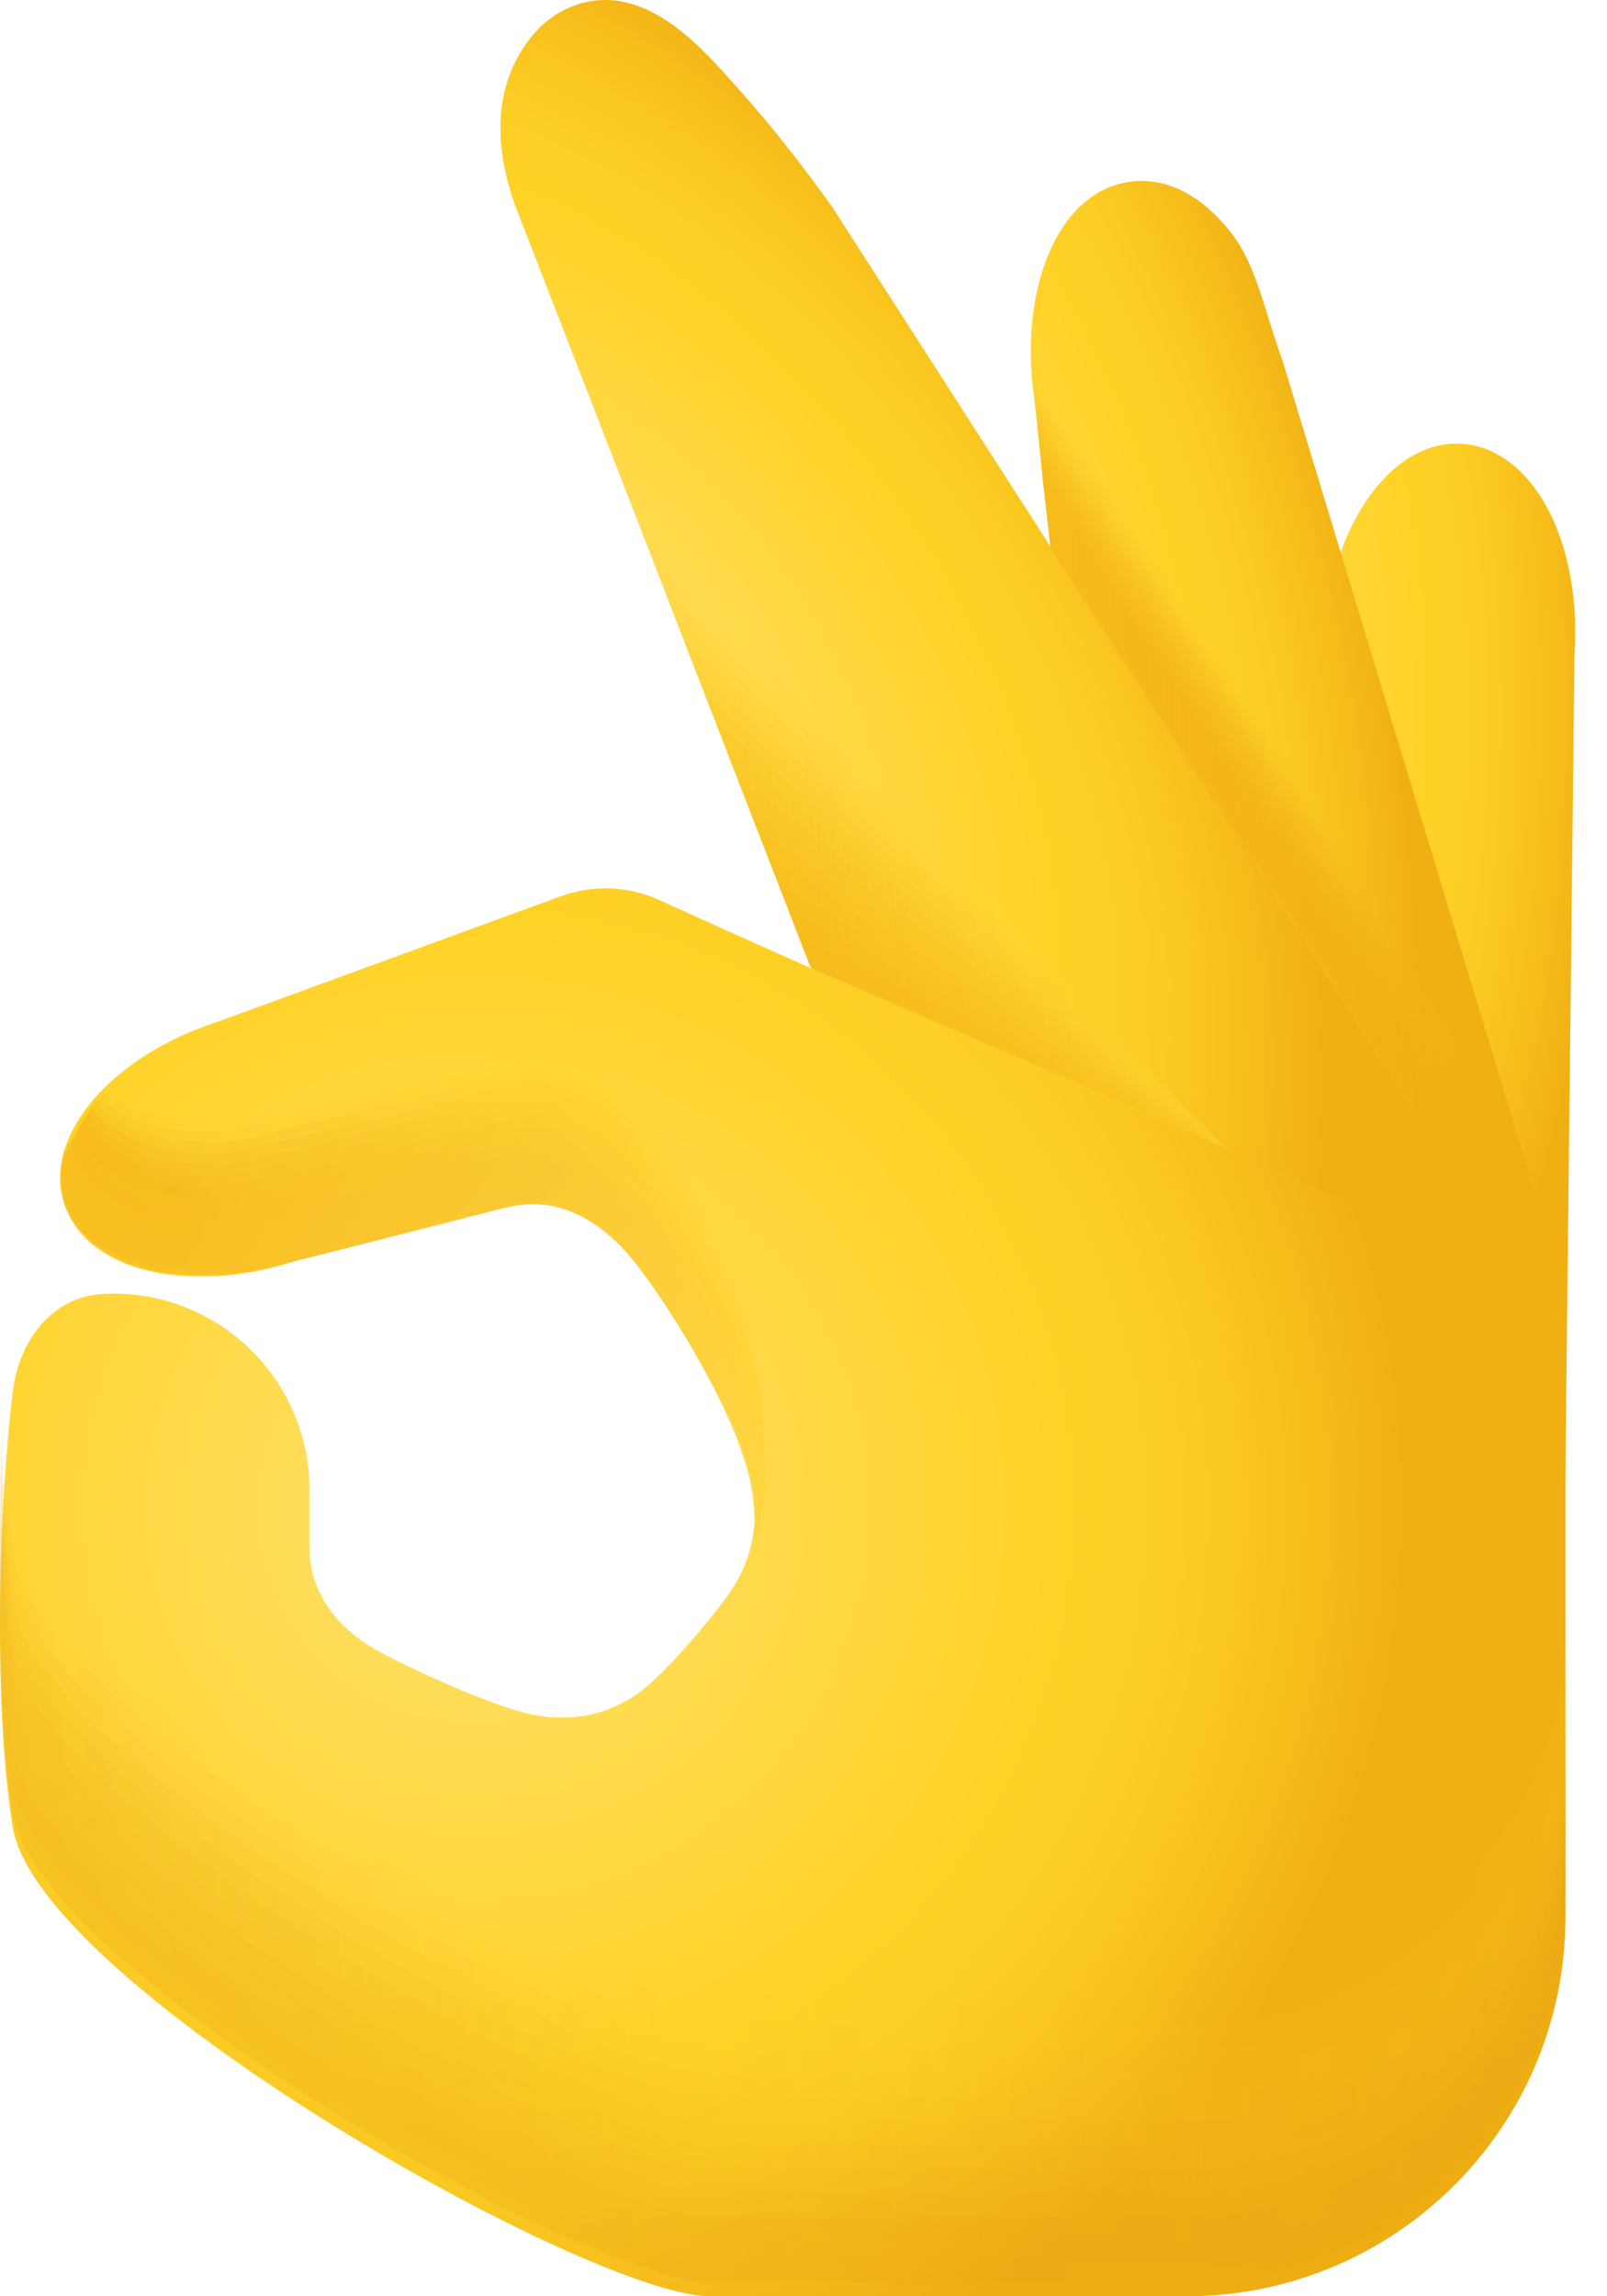 <?xml version="1.0" encoding="UTF-8"?> <svg xmlns="http://www.w3.org/2000/svg" width="21" height="30" viewBox="0 0 21 30" fill="none"> <path d="M16.556 23.431L15.832 23.359C15.832 23.359 17.284 8.469 17.297 8.334C17.388 6.855 18.192 5.738 19.1 5.798C20.019 5.855 20.667 7.058 20.576 8.519L20.409 23.351L20.031 23.347L16.559 23.391C16.559 23.404 16.557 23.417 16.556 23.431Z" fill="url(#paint0_radial)"></path> <path d="M13.671 3.4C13.895 2.809 14.279 2.446 14.753 2.377C15.221 2.304 15.7 2.541 16.086 3.039C16.426 3.478 16.508 4.025 16.757 4.701L20.457 16.902L20.177 17.98L15.928 20.024C15.933 20.067 15.937 20.107 15.942 20.15L15.22 20.233C15.22 20.233 13.534 5.365 13.518 5.232C13.419 4.57 13.473 3.918 13.671 3.4Z" fill="url(#paint1_radial)"></path> <path d="M6.764 0.75C6.932 0.448 7.151 0.212 7.481 0.082C8.017 -0.128 8.489 0.105 8.802 0.333C9.126 0.568 9.394 0.874 9.66 1.172C10.095 1.66 10.499 2.177 10.879 2.71C10.893 2.73 20.256 17.302 20.256 17.302L19.95 17.5L19.643 17.696L19.37 17.271L11.595 14.208L11.256 14.34C11.256 14.34 6.837 2.955 6.802 2.866C6.376 1.827 6.547 1.142 6.764 0.75Z" fill="url(#paint2_radial)"></path> <path opacity="0.063" d="M10.479 12.338L8.403 6.99L16.049 15.023L10.479 12.338Z" fill="url(#paint3_linear)"></path> <path opacity="0.125" d="M10.487 12.359L8.538 7.34L16.049 15.023L10.487 12.359Z" fill="url(#paint4_linear)"></path> <path opacity="0.188" d="M10.495 12.38L8.674 7.69L16.049 15.023L10.495 12.38Z" fill="url(#paint5_linear)"></path> <path opacity="0.25" d="M10.503 12.401L8.81 8.041L16.049 15.023L10.503 12.401Z" fill="url(#paint6_linear)"></path> <path opacity="0.313" d="M10.511 12.421L8.947 8.391L16.049 15.023L10.511 12.421Z" fill="url(#paint7_linear)"></path> <path opacity="0.375" d="M10.519 12.442L9.083 8.741L16.049 15.023L10.519 12.442Z" fill="url(#paint8_linear)"></path> <path opacity="0.438" d="M10.527 12.463L9.219 9.091L16.049 15.023L10.527 12.463Z" fill="url(#paint9_linear)"></path> <path opacity="0.5" d="M10.535 12.484L9.354 9.441L16.049 15.023L10.535 12.484Z" fill="url(#paint10_linear)"></path> <path opacity="0.563" d="M10.544 12.505L9.49 9.791L16.049 15.023L10.544 12.505Z" fill="url(#paint11_linear)"></path> <path opacity="0.625" d="M10.552 12.526L9.626 10.141L16.049 15.023L10.552 12.526Z" fill="url(#paint12_linear)"></path> <path opacity="0.688" d="M10.56 12.546L9.762 10.492L16.049 15.023L10.56 12.546Z" fill="url(#paint13_linear)"></path> <path opacity="0.75" d="M10.568 12.568L9.898 10.842L16.049 15.023L10.568 12.568Z" fill="url(#paint14_linear)"></path> <path opacity="0.813" d="M10.576 12.588L10.034 11.192L16.049 15.023L10.576 12.588Z" fill="url(#paint15_linear)"></path> <path opacity="0.875" d="M10.584 12.609L10.17 11.542L16.049 15.023L10.584 12.609Z" fill="url(#paint16_linear)"></path> <path opacity="0.938" d="M10.592 12.63L10.306 11.893L16.049 15.023L10.592 12.63Z" fill="url(#paint17_linear)"></path> <path d="M16.049 15.023L10.6 12.65L10.442 12.243L16.049 15.023Z" fill="url(#paint18_linear)"></path> <path opacity="0.063" d="M13.601 5.901L13.478 4.782L19.193 13.636L18.811 13.916L13.601 5.901Z" fill="url(#paint19_linear)"></path> <path opacity="0.125" d="M13.609 5.985L13.488 4.874L19.15 13.67L18.779 13.941L13.609 5.985Z" fill="url(#paint20_linear)"></path> <path opacity="0.188" d="M13.618 6.069L13.497 4.966L19.108 13.705L18.746 13.967L13.618 6.069Z" fill="url(#paint21_linear)"></path> <path opacity="0.25" d="M13.627 6.154L13.506 5.057L19.065 13.739L18.714 13.992L13.627 6.154Z" fill="url(#paint22_linear)"></path> <path opacity="0.313" d="M13.635 6.238L13.515 5.149L19.022 13.774L18.681 14.018L13.635 6.238Z" fill="url(#paint23_linear)"></path> <path opacity="0.375" d="M13.644 6.322L13.524 5.241L18.979 13.808L18.649 14.043L13.644 6.322Z" fill="url(#paint24_linear)"></path> <path opacity="0.438" d="M13.652 6.406L13.534 5.333L18.936 13.842L18.616 14.069L13.652 6.406Z" fill="url(#paint25_linear)"></path> <path opacity="0.5" d="M13.661 6.491L13.542 5.425L18.893 13.877L18.584 14.094L13.661 6.491Z" fill="url(#paint26_linear)"></path> <path opacity="0.563" d="M13.669 6.574L13.552 5.516L18.85 13.911L18.552 14.12L13.669 6.574Z" fill="url(#paint27_linear)"></path> <path opacity="0.625" d="M13.678 6.659L13.561 5.608L18.807 13.946L18.52 14.145L13.678 6.659Z" fill="url(#paint28_linear)"></path> <path opacity="0.688" d="M13.687 6.743L13.57 5.7L18.764 13.98L18.487 14.171L13.687 6.743Z" fill="url(#paint29_linear)"></path> <path opacity="0.75" d="M13.695 6.828L13.579 5.791L18.722 14.015L18.455 14.196L13.695 6.828Z" fill="url(#paint30_linear)"></path> <path opacity="0.813" d="M13.703 6.911L13.588 5.883L18.679 14.05L18.422 14.221L13.703 6.911Z" fill="url(#paint31_linear)"></path> <path opacity="0.875" d="M13.712 6.996L13.597 5.975L18.636 14.084L18.39 14.247L13.712 6.996Z" fill="url(#paint32_linear)"></path> <path opacity="0.938" d="M13.721 7.08L13.607 6.067L18.593 14.118L18.357 14.272L13.721 7.08Z" fill="url(#paint33_linear)"></path> <path d="M18.325 14.298L13.729 7.164L13.615 6.158L18.55 14.153L18.325 14.298Z" fill="url(#paint34_linear)"></path> <path d="M8.624 11.762C8.214 11.574 7.75 11.555 7.326 11.71C5.948 12.214 2.881 13.335 2.849 13.347C1.44 13.803 0.557 14.847 0.84 15.723C0.982 16.163 1.38 16.476 1.962 16.609C2.268 16.679 2.585 16.692 2.898 16.668C3.218 16.643 3.536 16.578 3.842 16.479C3.842 16.479 5.945 15.943 6.646 15.764C7.282 15.602 7.859 15.946 8.271 16.457C8.746 17.046 9.519 18.332 9.748 19.065C9.932 19.65 9.909 20.207 9.587 20.729C9.427 20.989 8.892 21.634 8.514 21.98C8.046 22.409 7.455 22.531 6.841 22.373C6.374 22.254 5.417 21.831 4.932 21.565C4.42 21.284 4.044 20.81 4.044 20.225V19.463C4.044 18.003 2.823 16.828 1.345 16.905C0.68 16.94 0.248 17.517 0.167 18.178C0.007 19.471 -0.111 22.153 0.167 23.871C0.5 25.928 7.699 30 9.284 30H15.502C18.239 30 20.457 27.782 20.457 25.045C20.457 23.01 20.457 16.902 20.457 16.902C20.457 16.902 12.697 13.626 8.624 11.762Z" fill="url(#paint35_radial)"></path> <g opacity="0.81"> <path opacity="0.091" d="M1.345 14.268C1.15 14.472 1.005 14.689 0.919 14.912C0.84 15.062 0.822 15.261 0.888 15.467C1.043 15.887 1.513 16.298 2.479 16.447C2.752 16.484 3.062 16.5 3.411 16.488C3.563 16.487 3.74 16.475 3.937 16.454C4.255 16.373 5.628 16.024 6.376 15.833C6.489 15.805 6.59 15.78 6.673 15.761C7.231 15.631 7.743 15.888 8.136 16.303C8.187 16.357 8.236 16.414 8.283 16.473C8.575 16.84 9.334 17.911 9.683 18.939C9.818 19.334 9.903 19.738 9.864 20.153C9.874 20.129 10.018 19.607 10.013 19.316C10.005 18.844 9.99 18.48 9.967 18.193C9.922 17.651 9.851 17.348 9.726 16.967C9.486 16.236 8.741 14.993 8.279 14.422C7.867 13.911 7.29 13.567 6.654 13.729C5.966 13.905 3.882 14.434 3.799 14.451C3.66 14.494 3.525 14.53 3.397 14.557C3.213 14.595 3.026 14.62 2.837 14.63C2.757 14.635 2.676 14.637 2.596 14.636C2.357 14.633 2.122 14.601 1.897 14.536C1.679 14.472 1.5 14.377 1.345 14.268Z" fill="url(#paint36_linear)"></path> <path opacity="0.182" d="M1.295 14.342C1.112 14.55 0.981 14.769 0.911 14.993C0.847 15.147 0.842 15.341 0.916 15.541C1.113 15.967 1.601 16.335 2.528 16.468C2.804 16.499 3.111 16.507 3.454 16.487C3.591 16.486 3.77 16.471 3.975 16.445C4.329 16.355 5.682 16.011 6.403 15.827C6.515 15.798 6.615 15.775 6.7 15.757C7.255 15.64 7.762 15.902 8.15 16.319C8.199 16.372 8.248 16.429 8.295 16.488C8.606 16.88 9.35 17.953 9.685 18.946C9.81 19.311 9.901 19.699 9.864 20.155C9.876 20.118 10.008 19.625 10.005 19.338C9.998 18.883 9.983 18.523 9.956 18.244C9.906 17.734 9.831 17.428 9.703 17.052C9.452 16.324 8.734 15.124 8.287 14.57C7.874 14.059 7.297 13.715 6.661 13.877C5.986 14.049 3.922 14.571 3.755 14.606C3.606 14.65 3.467 14.686 3.346 14.71C3.159 14.747 2.967 14.768 2.777 14.776C2.695 14.779 2.614 14.779 2.532 14.776C2.288 14.766 2.052 14.722 1.831 14.646C1.617 14.57 1.442 14.461 1.295 14.342Z" fill="url(#paint37_linear)"></path> <path opacity="0.273" d="M1.246 14.417C1.075 14.628 0.958 14.85 0.904 15.073C0.854 15.231 0.862 15.422 0.944 15.615C1.184 16.046 1.69 16.372 2.577 16.489C2.855 16.514 3.162 16.514 3.497 16.486C3.619 16.484 3.799 16.465 4.013 16.435C4.401 16.336 5.734 15.997 6.43 15.819C6.54 15.791 6.641 15.77 6.726 15.753C7.277 15.649 7.779 15.915 8.163 16.334C8.212 16.387 8.26 16.443 8.306 16.503C8.635 16.921 9.365 17.994 9.687 18.951C9.801 19.288 9.897 19.658 9.864 20.154C9.877 20.105 9.998 19.641 9.996 19.359C9.991 18.921 9.975 18.564 9.946 18.294C9.893 17.814 9.812 17.508 9.679 17.136C9.419 16.411 8.728 15.255 8.294 14.717C7.881 14.206 7.304 13.862 6.668 14.024C6.007 14.193 3.961 14.707 3.712 14.761C3.553 14.805 3.411 14.841 3.296 14.862C3.104 14.898 2.91 14.915 2.716 14.919C2.633 14.921 2.55 14.919 2.468 14.914C2.219 14.898 1.982 14.842 1.765 14.753C1.554 14.667 1.385 14.547 1.246 14.417Z" fill="url(#paint38_linear)"></path> <path opacity="0.364" d="M1.196 14.492C1.038 14.707 0.934 14.931 0.896 15.155C0.859 15.316 0.881 15.504 0.972 15.689C1.254 16.126 1.778 16.41 2.625 16.51C2.906 16.528 3.211 16.521 3.541 16.485C3.647 16.484 3.829 16.461 4.052 16.425C4.474 16.318 5.787 15.983 6.458 15.812C6.566 15.784 6.666 15.764 6.753 15.749C7.301 15.658 7.798 15.929 8.177 16.349C8.225 16.402 8.273 16.458 8.319 16.517C8.665 16.962 9.382 18.035 9.689 18.956C9.793 19.264 9.895 19.618 9.864 20.153C9.879 20.092 9.988 19.657 9.987 19.381C9.985 18.958 9.968 18.605 9.935 18.344C9.877 17.895 9.791 17.588 9.655 17.221C9.384 16.497 8.72 15.384 8.3 14.865C7.887 14.354 7.31 14.01 6.674 14.172C6.026 14.337 3.999 14.845 3.667 14.916C3.498 14.961 3.352 14.998 3.243 15.017C3.049 15.051 2.851 15.065 2.654 15.065C2.569 15.065 2.486 15.061 2.402 15.054C2.147 15.032 1.91 14.964 1.698 14.863C1.491 14.764 1.326 14.632 1.196 14.492Z" fill="url(#paint39_linear)"></path> <path opacity="0.455" d="M1.147 14.566C1 14.785 0.91 15.011 0.888 15.236C0.865 15.401 0.9 15.584 1 15.762C1.324 16.206 1.866 16.447 2.674 16.531C2.957 16.542 3.261 16.528 3.584 16.484C3.675 16.483 3.858 16.456 4.089 16.415C4.546 16.299 5.839 15.969 6.485 15.805C6.592 15.777 6.692 15.758 6.78 15.745C7.323 15.666 7.816 15.942 8.191 16.364C8.237 16.416 8.284 16.472 8.33 16.532C8.695 17.003 9.396 18.077 9.691 18.961C9.784 19.241 9.892 19.577 9.865 20.152C9.882 20.079 9.978 19.673 9.979 19.401C9.978 18.995 9.962 18.646 9.925 18.393C9.865 17.975 9.772 17.667 9.633 17.304C9.351 16.583 8.714 15.513 8.308 15.01C7.895 14.499 7.318 14.155 6.682 14.317C6.047 14.479 4.04 14.98 3.624 15.069C3.445 15.115 3.296 15.151 3.193 15.168C2.995 15.201 2.794 15.212 2.594 15.208C2.509 15.207 2.423 15.201 2.339 15.192C2.079 15.164 1.842 15.084 1.632 14.971C1.428 14.861 1.269 14.717 1.147 14.566Z" fill="url(#paint40_linear)"></path> <path opacity="0.545" d="M1.097 14.641C0.963 14.862 0.886 15.092 0.88 15.317C0.871 15.486 0.92 15.665 1.027 15.837C1.393 16.286 1.954 16.484 2.722 16.552C3.007 16.556 3.31 16.535 3.627 16.483C3.702 16.482 3.886 16.452 4.127 16.406C4.618 16.281 5.893 15.956 6.512 15.798C6.618 15.771 6.717 15.753 6.806 15.742C7.346 15.675 7.834 15.957 8.204 16.38C8.25 16.432 8.296 16.488 8.342 16.547C8.724 17.044 9.412 18.119 9.693 18.967C9.776 19.218 9.89 19.537 9.865 20.153C9.884 20.067 9.968 19.69 9.97 19.423C9.972 19.033 9.955 18.689 9.914 18.445C9.85 18.057 9.753 17.748 9.609 17.39C9.317 16.671 8.706 15.645 8.314 15.159C7.902 14.648 7.325 14.304 6.689 14.466C6.066 14.624 4.079 15.119 3.579 15.225C3.391 15.271 3.237 15.307 3.141 15.322C2.939 15.353 2.735 15.362 2.531 15.354C2.445 15.35 2.358 15.343 2.272 15.332C2.008 15.298 1.77 15.207 1.564 15.081C1.365 14.959 1.212 14.801 1.097 14.641Z" fill="url(#paint41_linear)"></path> <path opacity="0.636" d="M1.048 14.716C0.926 14.941 0.862 15.172 0.872 15.399C0.877 15.572 0.939 15.746 1.054 15.911C1.463 16.366 2.043 16.522 2.771 16.574C3.059 16.572 3.36 16.543 3.67 16.482C3.731 16.482 3.916 16.448 4.166 16.396C4.691 16.262 5.946 15.943 6.539 15.792C6.644 15.765 6.742 15.748 6.833 15.739C7.369 15.683 7.853 15.971 8.219 16.396C8.264 16.447 8.309 16.503 8.354 16.563C8.754 17.086 9.428 18.162 9.695 18.974C9.768 19.196 9.887 19.497 9.865 20.154C9.886 20.055 9.958 19.708 9.962 19.446C9.965 19.073 9.949 18.732 9.904 18.496C9.837 18.139 9.733 17.828 9.585 17.475C9.283 16.758 8.7 15.775 8.321 15.306C7.909 14.796 7.332 14.451 6.696 14.614C6.087 14.768 4.118 15.256 3.535 15.38C3.337 15.428 3.18 15.463 3.089 15.476C2.884 15.504 2.676 15.51 2.47 15.498C2.382 15.493 2.295 15.485 2.208 15.472C1.938 15.43 1.699 15.328 1.497 15.19C1.302 15.056 1.153 14.886 1.048 14.716Z" fill="url(#paint42_linear)"></path> <path opacity="0.727" d="M0.998 14.79C0.887 15.019 0.837 15.252 0.863 15.479C0.882 15.656 0.958 15.827 1.081 15.985C1.532 16.445 2.13 16.559 2.819 16.594C3.109 16.585 3.409 16.549 3.712 16.481C3.758 16.48 3.945 16.443 4.203 16.386C4.763 16.244 5.997 15.929 6.565 15.784C6.668 15.758 6.766 15.742 6.859 15.735C7.39 15.691 7.87 15.985 8.231 16.411C8.275 16.462 8.32 16.518 8.365 16.578C8.782 17.128 9.443 18.202 9.697 18.979C9.76 19.172 9.884 19.456 9.865 20.153C9.887 20.042 9.949 19.724 9.953 19.466C9.959 19.109 9.942 18.772 9.893 18.545C9.824 18.219 9.713 17.908 9.562 17.558C9.249 16.844 8.693 15.904 8.329 15.453C7.916 14.943 7.339 14.598 6.703 14.761C6.107 14.913 4.158 15.392 3.491 15.535C3.283 15.583 3.122 15.618 3.038 15.629C2.83 15.655 2.619 15.659 2.409 15.643C2.32 15.637 2.231 15.627 2.143 15.611C1.868 15.564 1.628 15.45 1.431 15.299C1.24 15.153 1.096 14.972 0.998 14.79Z" fill="url(#paint43_linear)"></path> <path opacity="0.818" d="M0.948 14.865C0.85 15.097 0.813 15.333 0.855 15.561C0.888 15.741 0.977 15.908 1.109 16.059C1.602 16.525 2.218 16.596 2.867 16.616C3.159 16.601 3.458 16.556 3.755 16.481C3.786 16.481 3.974 16.439 4.241 16.377C4.835 16.226 6.05 15.917 6.592 15.778C6.694 15.752 6.792 15.738 6.885 15.732C7.413 15.699 7.887 15.999 8.244 16.427C8.287 16.479 8.332 16.534 8.376 16.593C8.81 17.17 9.458 18.244 9.697 18.985C9.751 19.148 9.88 19.416 9.863 20.153C9.888 20.029 9.937 19.741 9.943 19.488C9.95 19.148 9.934 18.814 9.882 18.595C9.81 18.299 9.692 17.988 9.537 17.643C9.214 16.93 8.685 16.035 8.335 15.6C7.922 15.089 7.345 14.745 6.709 14.908C6.126 15.056 4.196 15.529 3.446 15.689C3.229 15.738 3.064 15.773 2.986 15.781C2.774 15.805 2.559 15.806 2.347 15.787C2.257 15.779 2.167 15.767 2.077 15.75C1.797 15.696 1.558 15.57 1.364 15.408C1.177 15.25 1.038 15.057 0.948 14.865Z" fill="url(#paint44_linear)"></path> <path opacity="0.909" d="M0.899 14.94C0.813 15.175 0.789 15.413 0.848 15.643C0.894 15.827 0.997 15.989 1.137 16.134C1.673 16.607 2.307 16.635 2.916 16.638C3.212 16.616 3.508 16.564 3.799 16.48C3.814 16.48 4.003 16.435 4.279 16.368C4.908 16.208 6.104 15.903 6.619 15.772C6.72 15.746 6.818 15.733 6.913 15.728C7.436 15.707 7.906 16.013 8.259 16.442C8.301 16.493 8.344 16.548 8.389 16.608C8.84 17.211 9.478 18.285 9.701 18.99C9.745 19.126 9.879 19.376 9.866 20.154C9.892 20.018 9.929 19.758 9.936 19.511C9.946 19.187 9.93 18.857 9.873 18.647C9.8 18.381 9.675 18.069 9.516 17.729C9.182 17.018 8.68 16.166 8.343 15.749C7.931 15.238 7.354 14.894 6.718 15.056C6.148 15.201 4.237 15.667 3.404 15.845C3.176 15.895 3.008 15.928 2.936 15.935C2.721 15.955 2.503 15.955 2.288 15.933C2.197 15.923 2.105 15.909 2.015 15.89C1.73 15.829 1.489 15.692 1.3 15.517C1.114 15.347 0.98 15.142 0.899 14.94Z" fill="url(#paint45_linear)"></path> <path opacity="0.81" d="M1.164 16.206C1.742 16.685 2.394 16.671 2.964 16.658C3.262 16.63 3.558 16.57 3.842 16.479C3.842 16.479 5.945 15.943 6.646 15.764C7.282 15.602 7.859 15.946 8.271 16.457C8.746 17.045 9.472 18.263 9.701 18.995C9.735 19.102 9.874 19.335 9.863 20.153C9.927 19.817 9.973 19.055 9.861 18.697C9.632 17.964 8.825 16.485 8.349 15.896C7.937 15.385 7.36 15.041 6.724 15.203C6.023 15.381 3.205 16.063 2.884 16.088C2.572 16.113 2.254 16.099 1.949 16.03C1.375 15.899 0.996 15.444 0.848 15.015C0.774 15.254 0.765 15.494 0.839 15.724C0.9 15.911 1.017 16.07 1.164 16.206Z" fill="url(#paint46_linear)"></path> </g> <g opacity="0.37"> <path opacity="0.091" d="M15.502 26.148H9.284C7.699 26.148 0.5 22.076 0.167 20.019C0.09 19.535 0.044 18.974 0.022 18.391C-0.023 19.618 -0.001 21.023 0.167 22.07C0.499 24.127 7.699 28.199 9.284 28.199H15.502C18.238 28.199 20.457 25.981 20.457 23.244C20.457 22.754 20.457 22.018 20.457 21.194C20.457 23.93 18.239 26.148 15.502 26.148Z" fill="url(#paint47_linear)"></path> <path opacity="0.182" d="M15.502 26.46H9.284C7.699 26.46 0.5 22.388 0.167 20.331C0.087 19.832 0.041 19.248 0.02 18.645C-0.022 19.852 0.001 21.224 0.167 22.25C0.499 24.307 7.699 28.379 9.284 28.379H15.502C18.238 28.379 20.457 26.161 20.457 23.424C20.457 22.963 20.457 22.275 20.457 21.506C20.457 24.242 18.239 26.46 15.502 26.46Z" fill="url(#paint48_linear)"></path> <path opacity="0.273" d="M15.502 26.773H9.284C7.699 26.773 0.5 22.701 0.167 20.644C0.084 20.128 0.039 19.524 0.018 18.899C-0.02 20.086 0.005 21.424 0.167 22.43C0.499 24.487 7.699 28.559 9.284 28.559H15.502C18.238 28.559 20.457 26.341 20.457 23.605C20.457 23.172 20.457 22.533 20.457 21.818C20.457 24.555 18.239 26.773 15.502 26.773Z" fill="url(#paint49_linear)"></path> <path opacity="0.364" d="M15.502 27.085H9.284C7.699 27.085 0.5 23.013 0.167 20.956C0.082 20.425 0.036 19.799 0.017 19.153C-0.018 20.32 0.009 21.625 0.167 22.61C0.499 24.667 7.699 28.739 9.284 28.739H15.502C18.238 28.739 20.457 26.521 20.457 23.784C20.457 23.38 20.457 22.79 20.457 22.13C20.457 24.867 18.239 27.085 15.502 27.085Z" fill="url(#paint50_linear)"></path> <path opacity="0.455" d="M15.502 27.398H9.284C7.699 27.398 0.5 23.326 0.167 21.269C0.079 20.721 0.033 20.074 0.015 19.408C-0.017 20.555 0.012 21.826 0.167 22.79C0.499 24.847 7.699 28.919 9.284 28.919H15.502C18.238 28.919 20.457 26.701 20.457 23.965C20.457 23.589 20.457 23.047 20.457 22.443C20.457 25.179 18.239 27.398 15.502 27.398Z" fill="url(#paint51_linear)"></path> <path opacity="0.545" d="M15.502 27.71H9.284C7.699 27.71 0.5 23.638 0.167 21.581C0.076 21.018 0.03 20.348 0.013 19.662C-0.015 20.788 0.015 22.027 0.167 22.97C0.499 25.027 7.699 29.099 9.284 29.099H15.502C18.238 29.099 20.457 26.881 20.457 24.144C20.457 23.798 20.457 23.304 20.457 22.755C20.457 25.492 18.239 27.71 15.502 27.71Z" fill="url(#paint52_linear)"></path> <path opacity="0.636" d="M15.502 28.022H9.284C7.699 28.022 0.5 23.95 0.167 21.893C0.074 21.314 0.027 20.623 0.011 19.916C-0.015 21.023 0.018 22.227 0.167 23.15C0.499 25.207 7.699 29.279 9.284 29.279H15.502C18.238 29.279 20.457 27.061 20.457 24.324C20.457 24.006 20.457 23.561 20.457 23.067C20.457 25.804 18.239 28.022 15.502 28.022Z" fill="url(#paint53_linear)"></path> <path opacity="0.727" d="M15.502 28.335H9.284C7.699 28.335 0.5 24.263 0.167 22.206C0.071 21.611 0.024 20.898 0.009 20.171C-0.012 21.257 0.022 22.428 0.167 23.33C0.499 25.387 7.699 29.459 9.284 29.459H15.502C18.238 29.459 20.457 27.241 20.457 24.505C20.457 24.216 20.457 23.818 20.457 23.38C20.457 26.117 18.239 28.335 15.502 28.335Z" fill="url(#paint54_linear)"></path> <path opacity="0.818" d="M15.502 28.647H9.284C7.699 28.647 0.5 24.575 0.167 22.518C0.068 21.908 0.021 21.173 0.007 20.425C-0.012 21.491 0.025 22.629 0.167 23.511C0.499 25.568 7.699 29.64 9.284 29.64H15.502C18.238 29.64 20.457 27.422 20.457 24.685C20.457 24.425 20.457 24.076 20.457 23.693C20.457 26.429 18.239 28.647 15.502 28.647Z" fill="url(#paint55_linear)"></path> <path opacity="0.909" d="M15.502 28.96H9.284C7.699 28.96 0.5 24.888 0.167 22.831C0.066 22.204 0.018 21.448 0.006 20.679C-0.009 21.726 0.028 22.83 0.167 23.691C0.499 25.748 7.699 29.82 9.284 29.82H15.502C18.238 29.82 20.457 27.602 20.457 24.866C20.457 24.634 20.457 24.334 20.457 24.006C20.457 26.741 18.239 28.96 15.502 28.96Z" fill="url(#paint56_linear)"></path> <path opacity="0.37" d="M15.502 29.272H9.284C7.699 29.272 0.5 25.2 0.167 23.143C0.063 22.501 0.015 21.723 0.004 20.933C-0.009 21.959 0.031 23.03 0.167 23.871C0.5 25.928 7.699 30 9.284 30H15.502C18.239 30 20.457 27.782 20.457 25.045C20.457 24.842 20.457 24.591 20.457 24.318C20.457 27.054 18.239 29.272 15.502 29.272Z" fill="#E5A015"></path> </g> <defs> <radialGradient id="paint0_radial" cx="0" cy="0" r="1" gradientUnits="userSpaceOnUse" gradientTransform="translate(14.539 9.364) rotate(180) scale(6.457 12.709)"> <stop stop-color="#FFE16E"></stop> <stop offset="0.629" stop-color="#FFD226"></stop> <stop offset="0.75" stop-color="#FDCD23"></stop> <stop offset="0.899" stop-color="#F6BD1B"></stop> <stop offset="0.999" stop-color="#F0AF13"></stop> </radialGradient> <radialGradient id="paint1_radial" cx="0" cy="0" r="1" gradientUnits="userSpaceOnUse" gradientTransform="translate(11.232 8.731) rotate(165.978) scale(6.777 13.614)"> <stop stop-color="#FFE16E"></stop> <stop offset="0.629" stop-color="#FFD226"></stop> <stop offset="0.75" stop-color="#FDCD23"></stop> <stop offset="0.899" stop-color="#F6BD1B"></stop> <stop offset="0.999" stop-color="#F0AF13"></stop> </radialGradient> <radialGradient id="paint2_radial" cx="0" cy="0" r="1" gradientUnits="userSpaceOnUse" gradientTransform="translate(7.428 9.245) rotate(142.888) scale(7.898 12.941)"> <stop stop-color="#FFE16E"></stop> <stop offset="0.629" stop-color="#FFD226"></stop> <stop offset="0.75" stop-color="#FDCD23"></stop> <stop offset="0.899" stop-color="#F6BD1B"></stop> <stop offset="0.999" stop-color="#F0AF13"></stop> </radialGradient> <linearGradient id="paint3_linear" x1="8.403" y1="11.007" x2="16.049" y2="11.007" gradientUnits="userSpaceOnUse"> <stop stop-color="#FED435"></stop> <stop offset="1" stop-color="#FFD535" stop-opacity="0.938"></stop> </linearGradient> <linearGradient id="paint4_linear" x1="8.539" y1="11.181" x2="16.049" y2="11.181" gradientUnits="userSpaceOnUse"> <stop stop-color="#FED334"></stop> <stop offset="1" stop-color="#FED334" stop-opacity="0.875"></stop> </linearGradient> <linearGradient id="paint5_linear" x1="8.674" y1="11.357" x2="16.049" y2="11.357" gradientUnits="userSpaceOnUse"> <stop stop-color="#FDD132"></stop> <stop offset="1" stop-color="#FED232" stop-opacity="0.813"></stop> </linearGradient> <linearGradient id="paint6_linear" x1="8.81" y1="11.532" x2="16.049" y2="11.532" gradientUnits="userSpaceOnUse"> <stop stop-color="#FDCF30"></stop> <stop offset="1" stop-color="#FDD130" stop-opacity="0.75"></stop> </linearGradient> <linearGradient id="paint7_linear" x1="8.947" y1="11.707" x2="16.049" y2="11.707" gradientUnits="userSpaceOnUse"> <stop stop-color="#FCCE2F"></stop> <stop offset="1" stop-color="#FDD02F" stop-opacity="0.688"></stop> </linearGradient> <linearGradient id="paint8_linear" x1="9.083" y1="11.882" x2="16.049" y2="11.882" gradientUnits="userSpaceOnUse"> <stop stop-color="#FCCC2D"></stop> <stop offset="1" stop-color="#FCCE2D" stop-opacity="0.625"></stop> </linearGradient> <linearGradient id="paint9_linear" x1="9.218" y1="12.057" x2="16.049" y2="12.057" gradientUnits="userSpaceOnUse"> <stop stop-color="#FBCA2C"></stop> <stop offset="1" stop-color="#FCCD2C" stop-opacity="0.563"></stop> </linearGradient> <linearGradient id="paint10_linear" x1="9.354" y1="12.232" x2="16.049" y2="12.232" gradientUnits="userSpaceOnUse"> <stop stop-color="#FBC82A"></stop> <stop offset="1" stop-color="#FBCC2A" stop-opacity="0.5"></stop> </linearGradient> <linearGradient id="paint11_linear" x1="9.49" y1="12.407" x2="16.049" y2="12.407" gradientUnits="userSpaceOnUse"> <stop stop-color="#FAC728"></stop> <stop offset="1" stop-color="#FBCB28" stop-opacity="0.438"></stop> </linearGradient> <linearGradient id="paint12_linear" x1="9.626" y1="12.583" x2="16.049" y2="12.583" gradientUnits="userSpaceOnUse"> <stop stop-color="#FAC527"></stop> <stop offset="1" stop-color="#FBC927" stop-opacity="0.375"></stop> </linearGradient> <linearGradient id="paint13_linear" x1="9.762" y1="12.757" x2="16.049" y2="12.757" gradientUnits="userSpaceOnUse"> <stop stop-color="#F9C325"></stop> <stop offset="1" stop-color="#FAC825" stop-opacity="0.313"></stop> </linearGradient> <linearGradient id="paint14_linear" x1="9.898" y1="12.933" x2="16.049" y2="12.933" gradientUnits="userSpaceOnUse"> <stop stop-color="#F9C223"></stop> <stop offset="1" stop-color="#FAC723" stop-opacity="0.25"></stop> </linearGradient> <linearGradient id="paint15_linear" x1="10.034" y1="13.107" x2="16.049" y2="13.107" gradientUnits="userSpaceOnUse"> <stop stop-color="#F8C022"></stop> <stop offset="1" stop-color="#F9C622" stop-opacity="0.188"></stop> </linearGradient> <linearGradient id="paint16_linear" x1="10.17" y1="13.283" x2="16.049" y2="13.283" gradientUnits="userSpaceOnUse"> <stop stop-color="#F8BE20"></stop> <stop offset="1" stop-color="#F9C420" stop-opacity="0.125"></stop> </linearGradient> <linearGradient id="paint17_linear" x1="10.306" y1="13.458" x2="16.049" y2="13.458" gradientUnits="userSpaceOnUse"> <stop stop-color="#F7BD1F"></stop> <stop offset="1" stop-color="#F8C31F" stop-opacity="0.063"></stop> </linearGradient> <linearGradient id="paint18_linear" x1="10.442" y1="13.633" x2="16.049" y2="13.633" gradientUnits="userSpaceOnUse"> <stop stop-color="#F7BB1D"></stop> <stop offset="1" stop-color="#F8C21D" stop-opacity="0"></stop> </linearGradient> <linearGradient id="paint19_linear" x1="13.345" y1="5.354" x2="19.163" y2="13.655" gradientUnits="userSpaceOnUse"> <stop stop-color="#FED331"></stop> <stop offset="1" stop-color="#F1B114" stop-opacity="0.981"></stop> </linearGradient> <linearGradient id="paint20_linear" x1="13.113" y1="5.636" x2="19.386" y2="13.468" gradientUnits="userSpaceOnUse"> <stop stop-color="#FED22F"></stop> <stop offset="1" stop-color="#F1B114" stop-opacity="0.963"></stop> </linearGradient> <linearGradient id="paint21_linear" x1="12.912" y1="5.945" x2="19.581" y2="13.26" gradientUnits="userSpaceOnUse"> <stop stop-color="#FDD02E"></stop> <stop offset="1" stop-color="#F1B114" stop-opacity="0.944"></stop> </linearGradient> <linearGradient id="paint22_linear" x1="12.744" y1="6.276" x2="19.739" y2="13.027" gradientUnits="userSpaceOnUse"> <stop stop-color="#FDCE2D"></stop> <stop offset="1" stop-color="#F1B014" stop-opacity="0.925"></stop> </linearGradient> <linearGradient id="paint23_linear" x1="12.612" y1="6.625" x2="19.859" y2="12.775" gradientUnits="userSpaceOnUse"> <stop stop-color="#FCCD2B"></stop> <stop offset="1" stop-color="#F1B014" stop-opacity="0.906"></stop> </linearGradient> <linearGradient id="paint24_linear" x1="12.518" y1="6.987" x2="19.938" y2="12.508" gradientUnits="userSpaceOnUse"> <stop stop-color="#FCCB2A"></stop> <stop offset="1" stop-color="#F1B014" stop-opacity="0.887"></stop> </linearGradient> <linearGradient id="paint25_linear" x1="12.463" y1="7.357" x2="19.974" y2="12.231" gradientUnits="userSpaceOnUse"> <stop stop-color="#FBCA29"></stop> <stop offset="1" stop-color="#F1B014" stop-opacity="0.869"></stop> </linearGradient> <linearGradient id="paint26_linear" x1="12.448" y1="7.729" x2="19.968" y2="11.953" gradientUnits="userSpaceOnUse"> <stop stop-color="#FBC827"></stop> <stop offset="1" stop-color="#F0B013" stop-opacity="0.85"></stop> </linearGradient> <linearGradient id="paint27_linear" x1="12.473" y1="8.099" x2="19.92" y2="11.675" gradientUnits="userSpaceOnUse"> <stop stop-color="#FAC626"></stop> <stop offset="1" stop-color="#F0B013" stop-opacity="0.831"></stop> </linearGradient> <linearGradient id="paint28_linear" x1="12.536" y1="8.461" x2="19.829" y2="11.407" gradientUnits="userSpaceOnUse"> <stop stop-color="#FAC525"></stop> <stop offset="1" stop-color="#F0B013" stop-opacity="0.813"></stop> </linearGradient> <linearGradient id="paint29_linear" x1="12.637" y1="8.812" x2="19.699" y2="11.151" gradientUnits="userSpaceOnUse"> <stop stop-color="#F9C324"></stop> <stop offset="1" stop-color="#F0B013" stop-opacity="0.794"></stop> </linearGradient> <linearGradient id="paint30_linear" x1="12.774" y1="9.145" x2="19.531" y2="10.913" gradientUnits="userSpaceOnUse"> <stop stop-color="#F9C122"></stop> <stop offset="1" stop-color="#F0AF13" stop-opacity="0.775"></stop> </linearGradient> <linearGradient id="paint31_linear" x1="12.943" y1="9.457" x2="19.329" y2="10.698" gradientUnits="userSpaceOnUse"> <stop stop-color="#F8C021"></stop> <stop offset="1" stop-color="#F0AF13" stop-opacity="0.756"></stop> </linearGradient> <linearGradient id="paint32_linear" x1="13.142" y1="9.744" x2="19.095" y2="10.51" gradientUnits="userSpaceOnUse"> <stop stop-color="#F8BE20"></stop> <stop offset="1" stop-color="#F0AF13" stop-opacity="0.738"></stop> </linearGradient> <linearGradient id="paint33_linear" x1="13.368" y1="10.002" x2="18.834" y2="10.352" gradientUnits="userSpaceOnUse"> <stop stop-color="#F7BD1E"></stop> <stop offset="1" stop-color="#F0AF13" stop-opacity="0.719"></stop> </linearGradient> <linearGradient id="paint34_linear" x1="13.615" y1="10.228" x2="18.55" y2="10.228" gradientUnits="userSpaceOnUse"> <stop stop-color="#F7BB1D"></stop> <stop offset="1" stop-color="#F0AF13" stop-opacity="0.7"></stop> </linearGradient> <radialGradient id="paint35_radial" cx="0" cy="0" r="1" gradientUnits="userSpaceOnUse" gradientTransform="translate(6.248 19.688) scale(12.118 12.246)"> <stop stop-color="#FFE16E"></stop> <stop offset="0.629" stop-color="#FFD226"></stop> <stop offset="0.75" stop-color="#FDCD23"></stop> <stop offset="0.899" stop-color="#F6BD1B"></stop> <stop offset="0.999" stop-color="#F0AF13"></stop> </radialGradient> <linearGradient id="paint36_linear" x1="0.952" y1="16.521" x2="10.226" y2="17.016" gradientUnits="userSpaceOnUse"> <stop stop-color="#F1B014"></stop> <stop offset="0.519" stop-color="#FED027"></stop> <stop offset="0.999" stop-color="#FED027"></stop> <stop offset="1" stop-color="#FED027"></stop> </linearGradient> <linearGradient id="paint37_linear" x1="1.113" y1="16.209" x2="10.419" y2="17.205" gradientUnits="userSpaceOnUse"> <stop stop-color="#F1B115"></stop> <stop offset="0.519" stop-color="#FDCF28"></stop> <stop offset="0.999" stop-color="#FED12B"></stop> <stop offset="1" stop-color="#FED12B"></stop> </linearGradient> <linearGradient id="paint38_linear" x1="1.309" y1="15.912" x2="10.606" y2="17.411" gradientUnits="userSpaceOnUse"> <stop stop-color="#F2B216"></stop> <stop offset="0.519" stop-color="#FDCF2A"></stop> <stop offset="0.999" stop-color="#FED22E"></stop> <stop offset="1" stop-color="#FED22E"></stop> </linearGradient> <linearGradient id="paint39_linear" x1="1.539" y1="15.636" x2="10.786" y2="17.638" gradientUnits="userSpaceOnUse"> <stop stop-color="#F3B317"></stop> <stop offset="0.519" stop-color="#FDCE2B"></stop> <stop offset="0.968" stop-color="#FED230"></stop> <stop offset="0.999" stop-color="#FED331"></stop> <stop offset="1" stop-color="#FED331"></stop> </linearGradient> <linearGradient id="paint40_linear" x1="1.793" y1="15.38" x2="10.965" y2="17.884" gradientUnits="userSpaceOnUse"> <stop stop-color="#F3B418"></stop> <stop offset="0.519" stop-color="#FDCE2C"></stop> <stop offset="0.897" stop-color="#FED231"></stop> <stop offset="0.999" stop-color="#FED434"></stop> <stop offset="1" stop-color="#FED434"></stop> </linearGradient> <linearGradient id="paint41_linear" x1="2.072" y1="15.148" x2="11.124" y2="18.145" gradientUnits="userSpaceOnUse"> <stop stop-color="#F4B618"></stop> <stop offset="0.519" stop-color="#FCCD2D"></stop> <stop offset="0.831" stop-color="#FDD032"></stop> <stop offset="0.999" stop-color="#FFD438"></stop> <stop offset="1" stop-color="#FFD438"></stop> </linearGradient> <linearGradient id="paint42_linear" x1="2.374" y1="14.942" x2="11.258" y2="18.419" gradientUnits="userSpaceOnUse"> <stop stop-color="#F4B719"></stop> <stop offset="0.519" stop-color="#FCCD2E"></stop> <stop offset="0.801" stop-color="#FDD033"></stop> <stop offset="0.999" stop-color="#FFD53B"></stop> <stop offset="1" stop-color="#FFD53B"></stop> </linearGradient> <linearGradient id="paint43_linear" x1="2.694" y1="14.762" x2="11.366" y2="18.7" gradientUnits="userSpaceOnUse"> <stop stop-color="#F5B81A"></stop> <stop offset="0.519" stop-color="#FCCC2F"></stop> <stop offset="0.778" stop-color="#FDD034"></stop> <stop offset="0.999" stop-color="#FFD63E"></stop> <stop offset="1" stop-color="#FFD63E"></stop> </linearGradient> <linearGradient id="paint44_linear" x1="2.926" y1="14.824" x2="11.338" y2="19.199" gradientUnits="userSpaceOnUse"> <stop stop-color="#F6B91B"></stop> <stop offset="0.519" stop-color="#FCCC31"></stop> <stop offset="0.768" stop-color="#FDD036"></stop> <stop offset="0.999" stop-color="#FFD741"></stop> <stop offset="1" stop-color="#FFD741"></stop> </linearGradient> <linearGradient id="paint45_linear" x1="3.146" y1="14.931" x2="11.247" y2="19.709" gradientUnits="userSpaceOnUse"> <stop stop-color="#F6BA1C"></stop> <stop offset="0.519" stop-color="#FBCB32"></stop> <stop offset="0.744" stop-color="#FCCF37"></stop> <stop offset="0.999" stop-color="#FFD845"></stop> <stop offset="1" stop-color="#FFD845"></stop> </linearGradient> <linearGradient id="paint46_linear" x1="3.362" y1="15.064" x2="11.104" y2="20.204" gradientUnits="userSpaceOnUse"> <stop stop-color="#F7BB1D"></stop> <stop offset="1" stop-color="#FFD948"></stop> </linearGradient> <linearGradient id="paint47_linear" x1="0.002" y1="23.294" x2="20.457" y2="23.294" gradientUnits="userSpaceOnUse"> <stop stop-color="#EFAE13"></stop> <stop offset="0.519" stop-color="#FCCC24" stop-opacity="0.536"></stop> <stop offset="0.999" stop-color="#FCCB23"></stop> </linearGradient> <linearGradient id="paint48_linear" x1="0.003" y1="23.512" x2="20.457" y2="23.512" gradientUnits="userSpaceOnUse"> <stop stop-color="#EEAC13"></stop> <stop offset="0.519" stop-color="#F9C723" stop-opacity="0.583"></stop> <stop offset="0.999" stop-color="#F9C621"></stop> </linearGradient> <linearGradient id="paint49_linear" x1="0.003" y1="23.729" x2="20.457" y2="23.729" gradientUnits="userSpaceOnUse"> <stop stop-color="#EDAB14"></stop> <stop offset="0.519" stop-color="#F7C321" stop-opacity="0.629"></stop> <stop offset="0.999" stop-color="#F7C220"></stop> </linearGradient> <linearGradient id="paint50_linear" x1="0.004" y1="23.947" x2="20.457" y2="23.947" gradientUnits="userSpaceOnUse"> <stop stop-color="#ECAA14"></stop> <stop offset="0.519" stop-color="#F5BF20" stop-opacity="0.675"></stop> <stop offset="0.999" stop-color="#F5BE1F"></stop> </linearGradient> <linearGradient id="paint51_linear" x1="0.004" y1="24.163" x2="20.457" y2="24.163" gradientUnits="userSpaceOnUse"> <stop stop-color="#EBA814"></stop> <stop offset="0.519" stop-color="#F3BA1E" stop-opacity="0.722"></stop> <stop offset="0.999" stop-color="#F3BA1D"></stop> </linearGradient> <linearGradient id="paint52_linear" x1="0.004" y1="24.381" x2="20.457" y2="24.381" gradientUnits="userSpaceOnUse"> <stop stop-color="#EAA714"></stop> <stop offset="0.519" stop-color="#F0B61D" stop-opacity="0.768"></stop> <stop offset="0.999" stop-color="#F0B51C"></stop> </linearGradient> <linearGradient id="paint53_linear" x1="0.004" y1="24.598" x2="20.457" y2="24.598" gradientUnits="userSpaceOnUse"> <stop stop-color="#E9A514"></stop> <stop offset="0.519" stop-color="#EEB11B" stop-opacity="0.815"></stop> <stop offset="0.999" stop-color="#EEB11A"></stop> </linearGradient> <linearGradient id="paint54_linear" x1="0.004" y1="24.815" x2="20.457" y2="24.815" gradientUnits="userSpaceOnUse"> <stop stop-color="#E8A414"></stop> <stop offset="0.519" stop-color="#ECAD1A" stop-opacity="0.861"></stop> <stop offset="0.999" stop-color="#ECAD19"></stop> </linearGradient> <linearGradient id="paint55_linear" x1="0.004" y1="25.032" x2="20.457" y2="25.032" gradientUnits="userSpaceOnUse"> <stop stop-color="#E7A315"></stop> <stop offset="0.519" stop-color="#EAA918" stop-opacity="0.907"></stop> <stop offset="0.999" stop-color="#EAA918"></stop> </linearGradient> <linearGradient id="paint56_linear" x1="0.003" y1="25.25" x2="20.457" y2="25.25" gradientUnits="userSpaceOnUse"> <stop stop-color="#E6A115"></stop> <stop offset="0.519" stop-color="#E7A417" stop-opacity="0.954"></stop> <stop offset="0.999" stop-color="#E7A416"></stop> </linearGradient> </defs> </svg> 